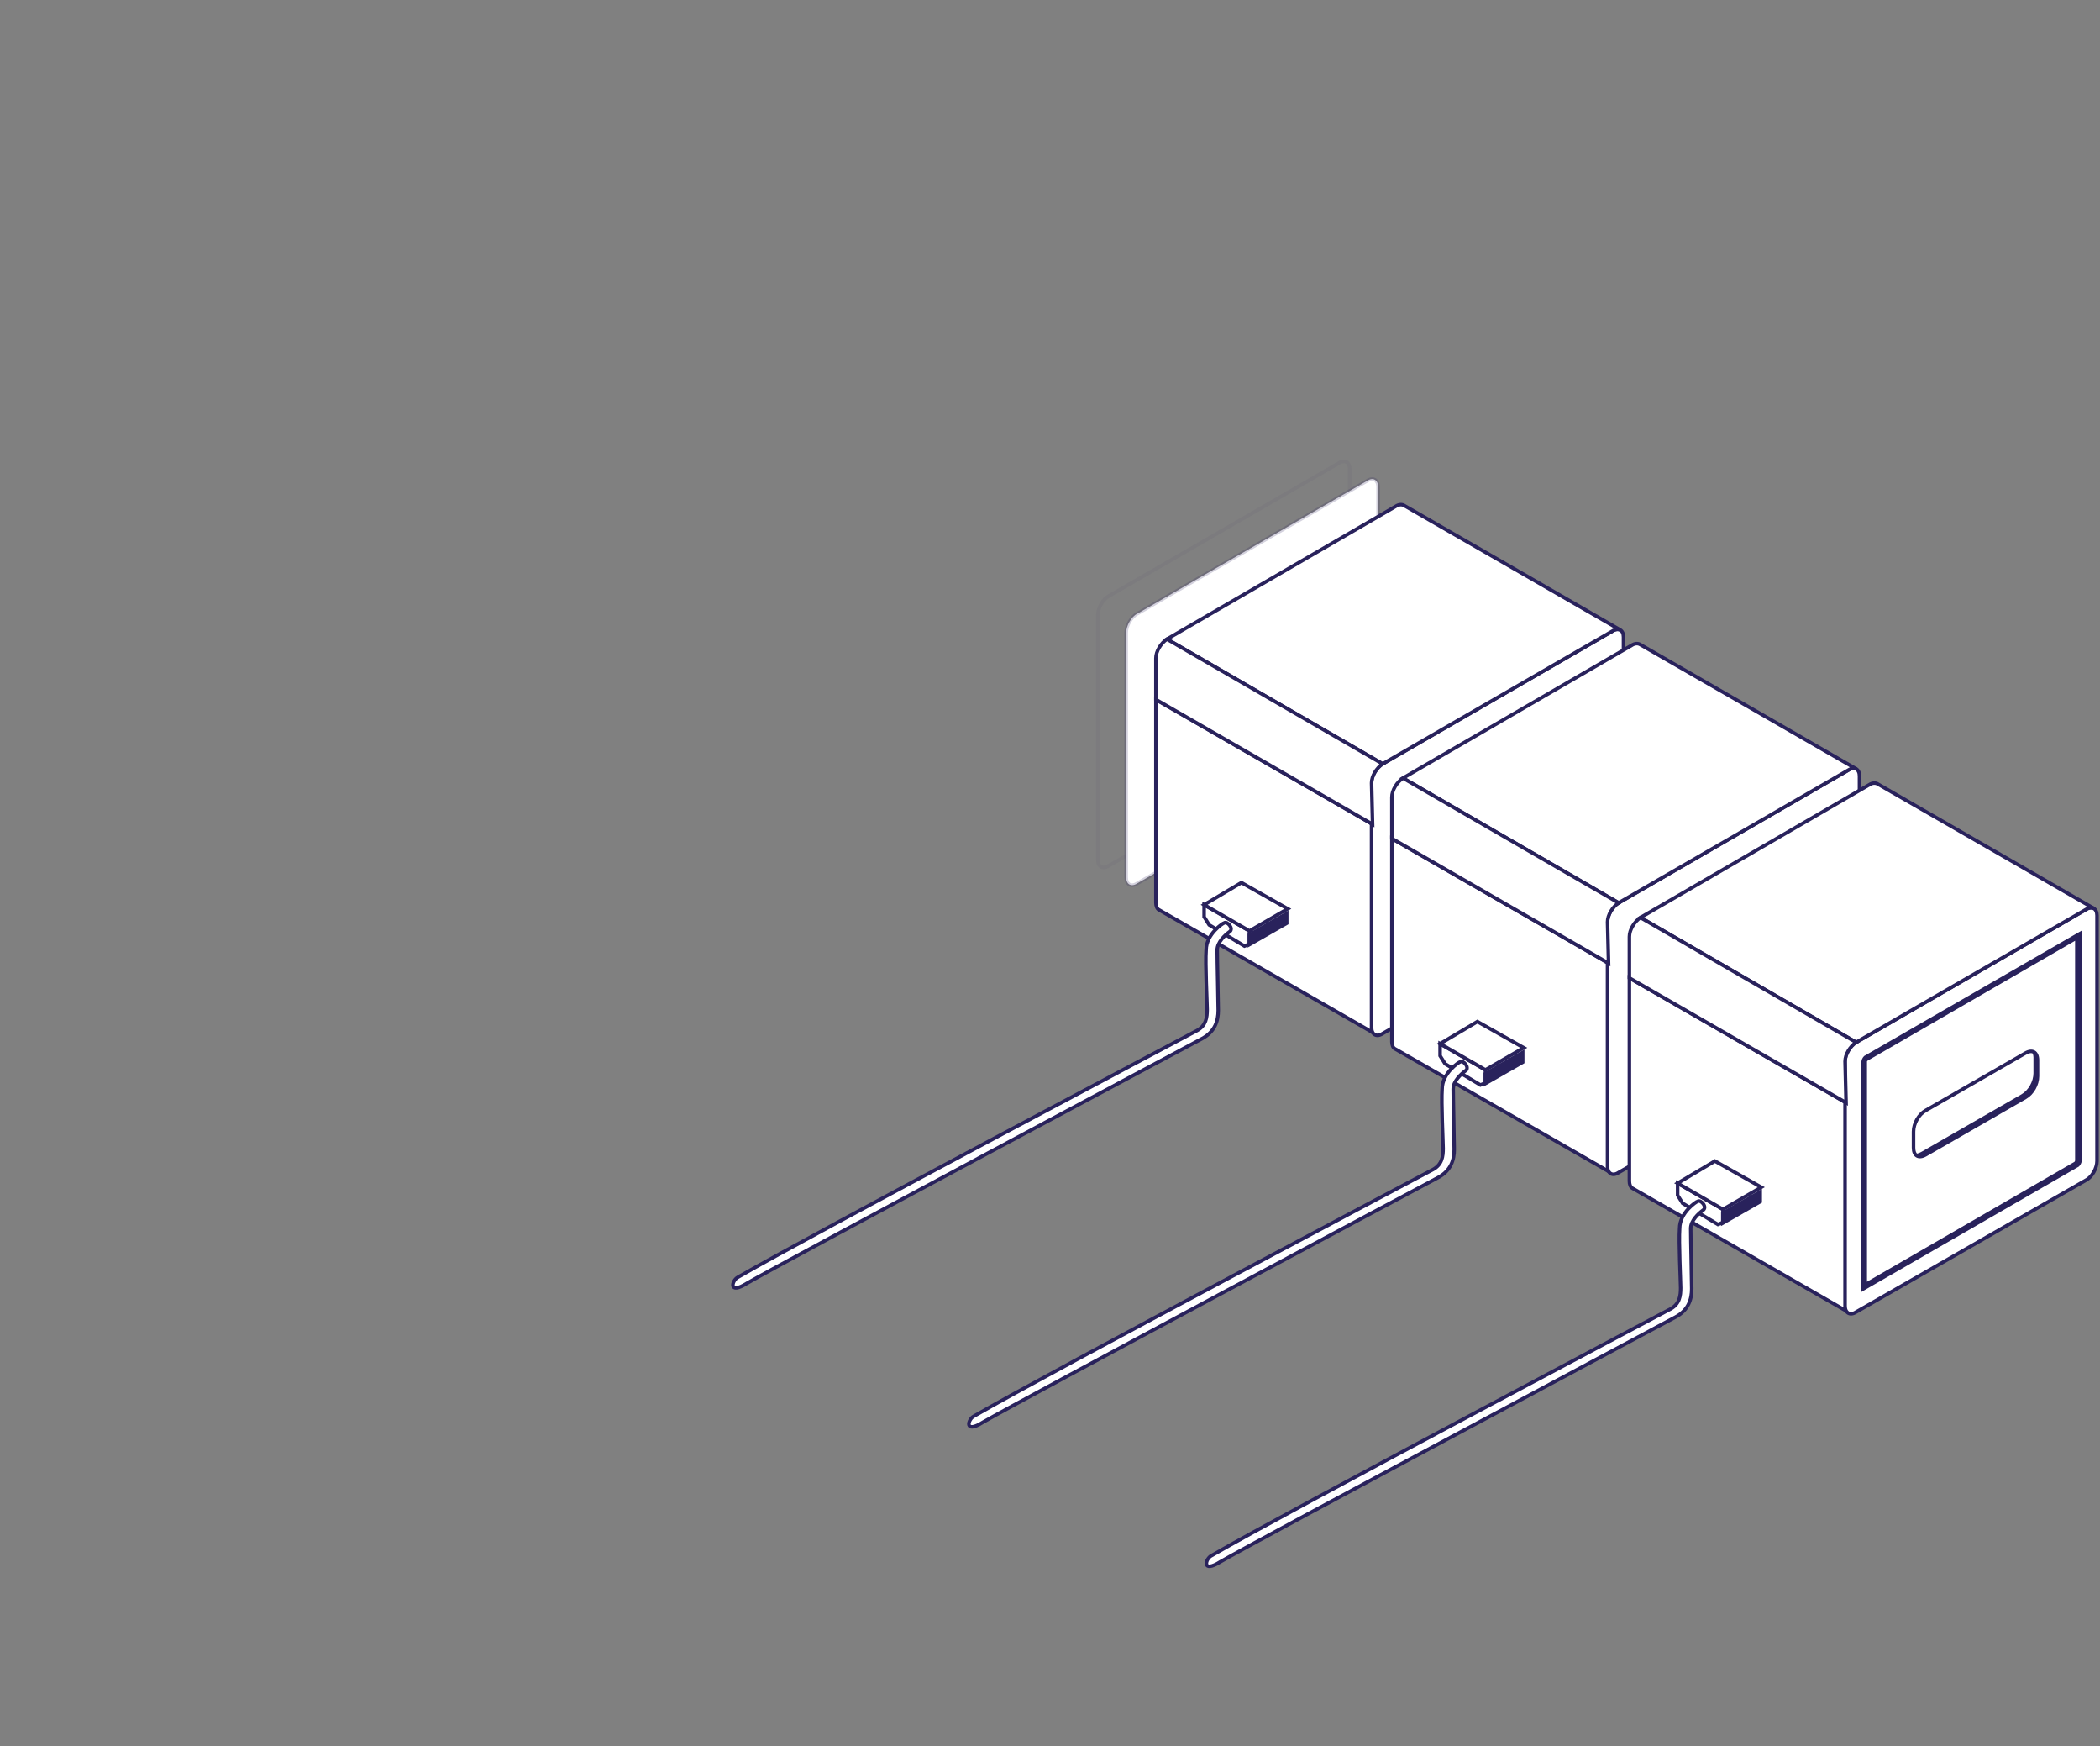 <svg xmlns="http://www.w3.org/2000/svg" width="593" height="493" viewBox="0 0 593 493" fill="none">
<rect x="0" y="0" width="593" height="493" fill="#808080" stroke="none"/>
<path d="M381.153 132.464C381.153 130.476 379.731 129.624 378.023 130.76L313.139 168.253C311.431 169.105 310.008 171.662 310.008 173.65V242.671C310.008 244.66 311.431 245.512 313.139 244.376L378.023 207.166C379.731 206.314 381.153 203.758 381.153 201.77V132.464Z" stroke="#29225C" stroke-opacity="0.05"/>
<path d="M389.153 137.464C389.153 135.476 387.731 134.624 386.023 135.76L321.139 173.253C319.431 174.105 318.008 176.662 318.008 178.65V247.671C318.008 249.66 319.431 250.512 321.139 249.376L386.023 212.166C387.731 211.314 389.153 208.758 389.153 206.77V137.464Z" fill="white" stroke="#29225C" stroke-opacity="0.2"/>
<path d="M326.403 197.476V254.852C326.403 255.704 326.688 256.556 327.257 256.84C327.826 257.124 388.157 291.777 388.157 291.777L387.588 232.696L326.403 197.476Z" fill="white" stroke="#29225C"/>
<path d="M458.447 179.864C458.447 177.876 457.024 177.024 455.317 178.16L390.433 215.653C388.725 216.505 387.302 219.061 387.302 221.05V290.071C387.302 292.06 388.725 292.912 390.433 291.776L455.317 254.566C457.024 253.714 458.447 251.158 458.447 249.17V179.864Z" fill="white" stroke="#29225C"/>
<path d="M390.432 215.653L455.317 178.16C456.17 177.592 457.024 177.592 457.593 177.876C457.593 177.876 396.978 142.939 396.409 142.655C395.839 142.371 394.986 142.371 394.132 142.939L329.532 180.433L390.432 215.653Z" fill="white" stroke="#29225C"/>
<path d="M387.304 221.051C387.304 219.062 388.726 216.79 390.434 215.654L329.534 180.433C327.826 181.569 326.403 183.842 326.403 185.83V197.475L387.588 232.696L387.304 221.051Z" fill="white" stroke="#29225C"/>
<path d="M441.639 225.238C441.639 227.51 440.216 230.066 438.224 231.202L410.051 247.393C408.059 248.529 406.636 247.677 406.636 245.404V240.86C406.636 238.587 408.059 236.031 410.051 234.895L438.224 218.705C440.216 217.569 441.639 218.421 441.639 220.693V225.238Z" fill="white" stroke="#29225C"/>
<path d="M441.64 220.694C441.64 219.274 441.071 218.422 439.933 218.138C440.217 218.422 440.502 219.274 440.502 219.842V224.387C440.502 226.659 439.079 229.215 437.087 230.351L408.914 246.542C408.344 246.826 407.775 247.11 407.206 247.11C407.775 247.962 408.914 247.962 410.052 247.394L438.225 231.203C440.217 230.067 441.64 227.511 441.64 225.239V220.694Z" fill="#29225C"/>
<path d="M340.019 258.827V255.418L352.825 262.803V266.496L351.402 267.064L341.442 261.099L340.019 258.827Z" fill="white" stroke="#29225C"/>
<path d="M352.284 263.619L363.842 257.014V260.917L352.284 267.521V263.619Z" fill="#29225C"/>
<path d="M340.019 255.419L350.549 249.17L363.639 256.555L352.825 262.804L340.019 255.419Z" fill="white" stroke="#29225C"/>
<path d="M345.71 260.531C345.426 260.531 340.588 263.656 340.588 268.201C340.303 271.893 340.872 283.255 340.872 284.959C340.872 287.231 340.588 289.503 338.027 290.924C338.027 290.924 229.997 348.066 208.368 360.564C206.661 361.416 205.523 365.676 210.93 362.268C221.175 356.303 339.45 293.196 339.45 293.196C343.149 291.208 344.003 288.083 344.003 285.243C344.003 282.971 343.718 271.325 343.718 268.201C343.718 265.928 345.995 263.94 347.133 263.088C348.556 262.236 346.564 259.963 345.71 260.531Z" fill="white" stroke="#29225C"/>
<path d="M393.039 236.706V294.082C393.039 294.934 393.324 295.786 393.893 296.07C394.462 296.354 454.793 331.007 454.793 331.007L454.224 271.927L393.039 236.706Z" fill="white" stroke="#29225C"/>
<path d="M525.083 219.094C525.083 217.106 523.66 216.254 521.953 217.39L457.068 254.883C455.361 255.736 453.938 258.292 453.938 260.28V329.302C453.938 331.29 455.361 332.142 457.068 331.006L521.953 293.797C523.66 292.945 525.083 290.388 525.083 288.4V219.094Z" fill="white" stroke="#29225C"/>
<path d="M457.068 254.884L521.952 217.391C522.806 216.823 523.66 216.823 524.229 217.107C524.229 217.107 463.614 182.17 463.044 181.886C462.475 181.602 461.621 181.602 460.768 182.17L396.168 219.663L457.068 254.884Z" fill="white" stroke="#29225C"/>
<path d="M453.939 260.281C453.939 258.293 455.362 256.021 457.07 254.884L396.169 219.664C394.462 220.8 393.039 223.072 393.039 225.06V236.706L454.224 271.927L453.939 260.281Z" fill="white" stroke="#29225C"/>
<path d="M508.273 264.469C508.273 266.741 506.851 269.297 504.858 270.433L476.685 286.624C474.693 287.76 473.27 286.908 473.27 284.635V280.091C473.27 277.818 474.693 275.262 476.685 274.126L504.858 257.936C506.851 256.799 508.273 257.652 508.273 259.924V264.469Z" fill="white" stroke="#29225C"/>
<path d="M508.275 259.925C508.275 258.504 507.705 257.652 506.567 257.368C506.852 257.652 507.136 258.504 507.136 259.072V263.617C507.136 265.889 505.713 268.446 503.721 269.582L475.548 285.772C474.979 286.056 474.409 286.34 473.84 286.34C474.409 287.192 475.548 287.192 476.686 286.624L504.86 270.434C506.852 269.298 508.275 266.741 508.275 264.469V259.925Z" fill="#29225C"/>
<path d="M406.656 298.056V294.648L419.462 302.033V305.725L418.039 306.294L408.079 300.329L406.656 298.056Z" fill="white" stroke="#29225C"/>
<path d="M418.921 302.848L430.479 296.244V300.146L418.921 306.751V302.848Z" fill="#29225C"/>
<path d="M406.656 294.649L417.186 288.4L430.276 295.785L419.462 302.034L406.656 294.649Z" fill="white" stroke="#29225C"/>
<path d="M412.348 299.761C412.063 299.761 407.225 302.885 407.225 307.43C406.94 311.123 407.51 322.484 407.51 324.188C407.51 326.461 407.225 328.733 404.664 330.153C404.664 330.153 296.634 387.296 275.006 399.793C273.298 400.645 272.16 404.906 277.567 401.497C287.812 395.533 406.087 332.425 406.087 332.425C409.786 330.437 410.64 327.313 410.64 324.472C410.64 322.2 410.355 310.554 410.355 307.43C410.355 305.158 412.632 303.169 413.77 302.317C415.193 301.465 413.201 299.193 412.348 299.761Z" fill="white" stroke="#29225C"/>
<path d="M460.11 276.075V333.451C460.11 334.303 460.394 335.155 460.964 335.439C461.533 335.723 521.864 370.376 521.864 370.376L521.295 311.296L460.11 276.075Z" fill="white" stroke="#29225C"/>
<path d="M592.154 258.464C592.154 256.475 590.731 255.623 589.024 256.759L524.139 294.253C522.432 295.105 521.009 297.661 521.009 299.649V368.671C521.009 370.659 522.432 371.511 524.139 370.375L589.024 333.166C590.731 332.314 592.154 329.757 592.154 327.769V258.464Z" fill="white" stroke="#29225C"/>
<path d="M526.134 363.844V299.651C526.134 299.367 526.418 298.799 526.703 298.515L587.319 263.578V327.771C587.319 328.055 587.034 328.623 586.749 328.907L526.134 363.844ZM526.703 299.651V362.707L586.18 328.339L586.465 327.771V264.714L526.987 299.083C526.987 299.083 526.703 299.367 526.703 299.651Z" fill="white" stroke="#29225C"/>
<path d="M524.139 294.253L589.023 256.76C589.877 256.192 590.731 256.192 591.3 256.476C591.3 256.476 530.684 221.539 530.115 221.255C529.546 220.971 528.692 220.971 527.839 221.539L463.239 259.032L524.139 294.253Z" fill="white" stroke="#29225C"/>
<path d="M521.01 299.65C521.01 297.662 522.433 295.39 524.14 294.254L463.24 259.033C461.533 260.169 460.11 262.441 460.11 264.429V276.075L521.295 311.296L521.01 299.65Z" fill="white" stroke="#29225C"/>
<path d="M575.345 303.837C575.345 306.11 573.922 308.666 571.93 309.802L543.757 325.992C541.765 327.128 540.342 326.276 540.342 324.004V319.459C540.342 317.187 541.765 314.631 543.757 313.495L571.93 297.304C573.922 296.168 575.345 297.02 575.345 299.293V303.837Z" fill="white" stroke="#29225C"/>
<path d="M575.346 299.294C575.346 297.873 574.777 297.021 573.639 296.737C573.923 297.021 574.208 297.873 574.208 298.442V302.986C574.208 305.258 572.785 307.815 570.793 308.951L542.62 325.141C542.05 325.425 541.481 325.709 540.912 325.709C541.481 326.561 542.62 326.561 543.758 325.993L571.931 309.803C573.923 308.667 575.346 306.111 575.346 303.838V299.294Z" fill="#29225C"/>
<path d="M473.726 337.427V334.018L486.532 341.403V345.096L485.109 345.664L475.148 339.699L473.726 337.427Z" fill="white" stroke="#29225C"/>
<path d="M485.991 342.218L497.549 335.614V339.516L485.991 346.121V342.218Z" fill="#29225C"/>
<path d="M473.726 334.019L484.255 327.77L497.346 335.155L486.532 341.404L473.726 334.019Z" fill="white" stroke="#29225C"/>
<path d="M479.417 339.131C479.132 339.131 474.294 342.256 474.294 346.8C474.01 350.493 474.579 361.854 474.579 363.558C474.579 365.831 474.294 368.103 471.733 369.523C471.733 369.523 363.703 426.666 342.075 439.163C340.367 440.015 339.229 444.276 344.636 440.868C354.881 434.903 473.156 371.796 473.156 371.796C476.856 369.807 477.709 366.683 477.709 363.843C477.709 361.57 477.425 349.925 477.425 346.8C477.425 344.528 479.701 342.54 480.84 341.687C482.263 340.835 480.271 338.563 479.417 339.131Z" fill="white" stroke="#29225C"/>
</svg>